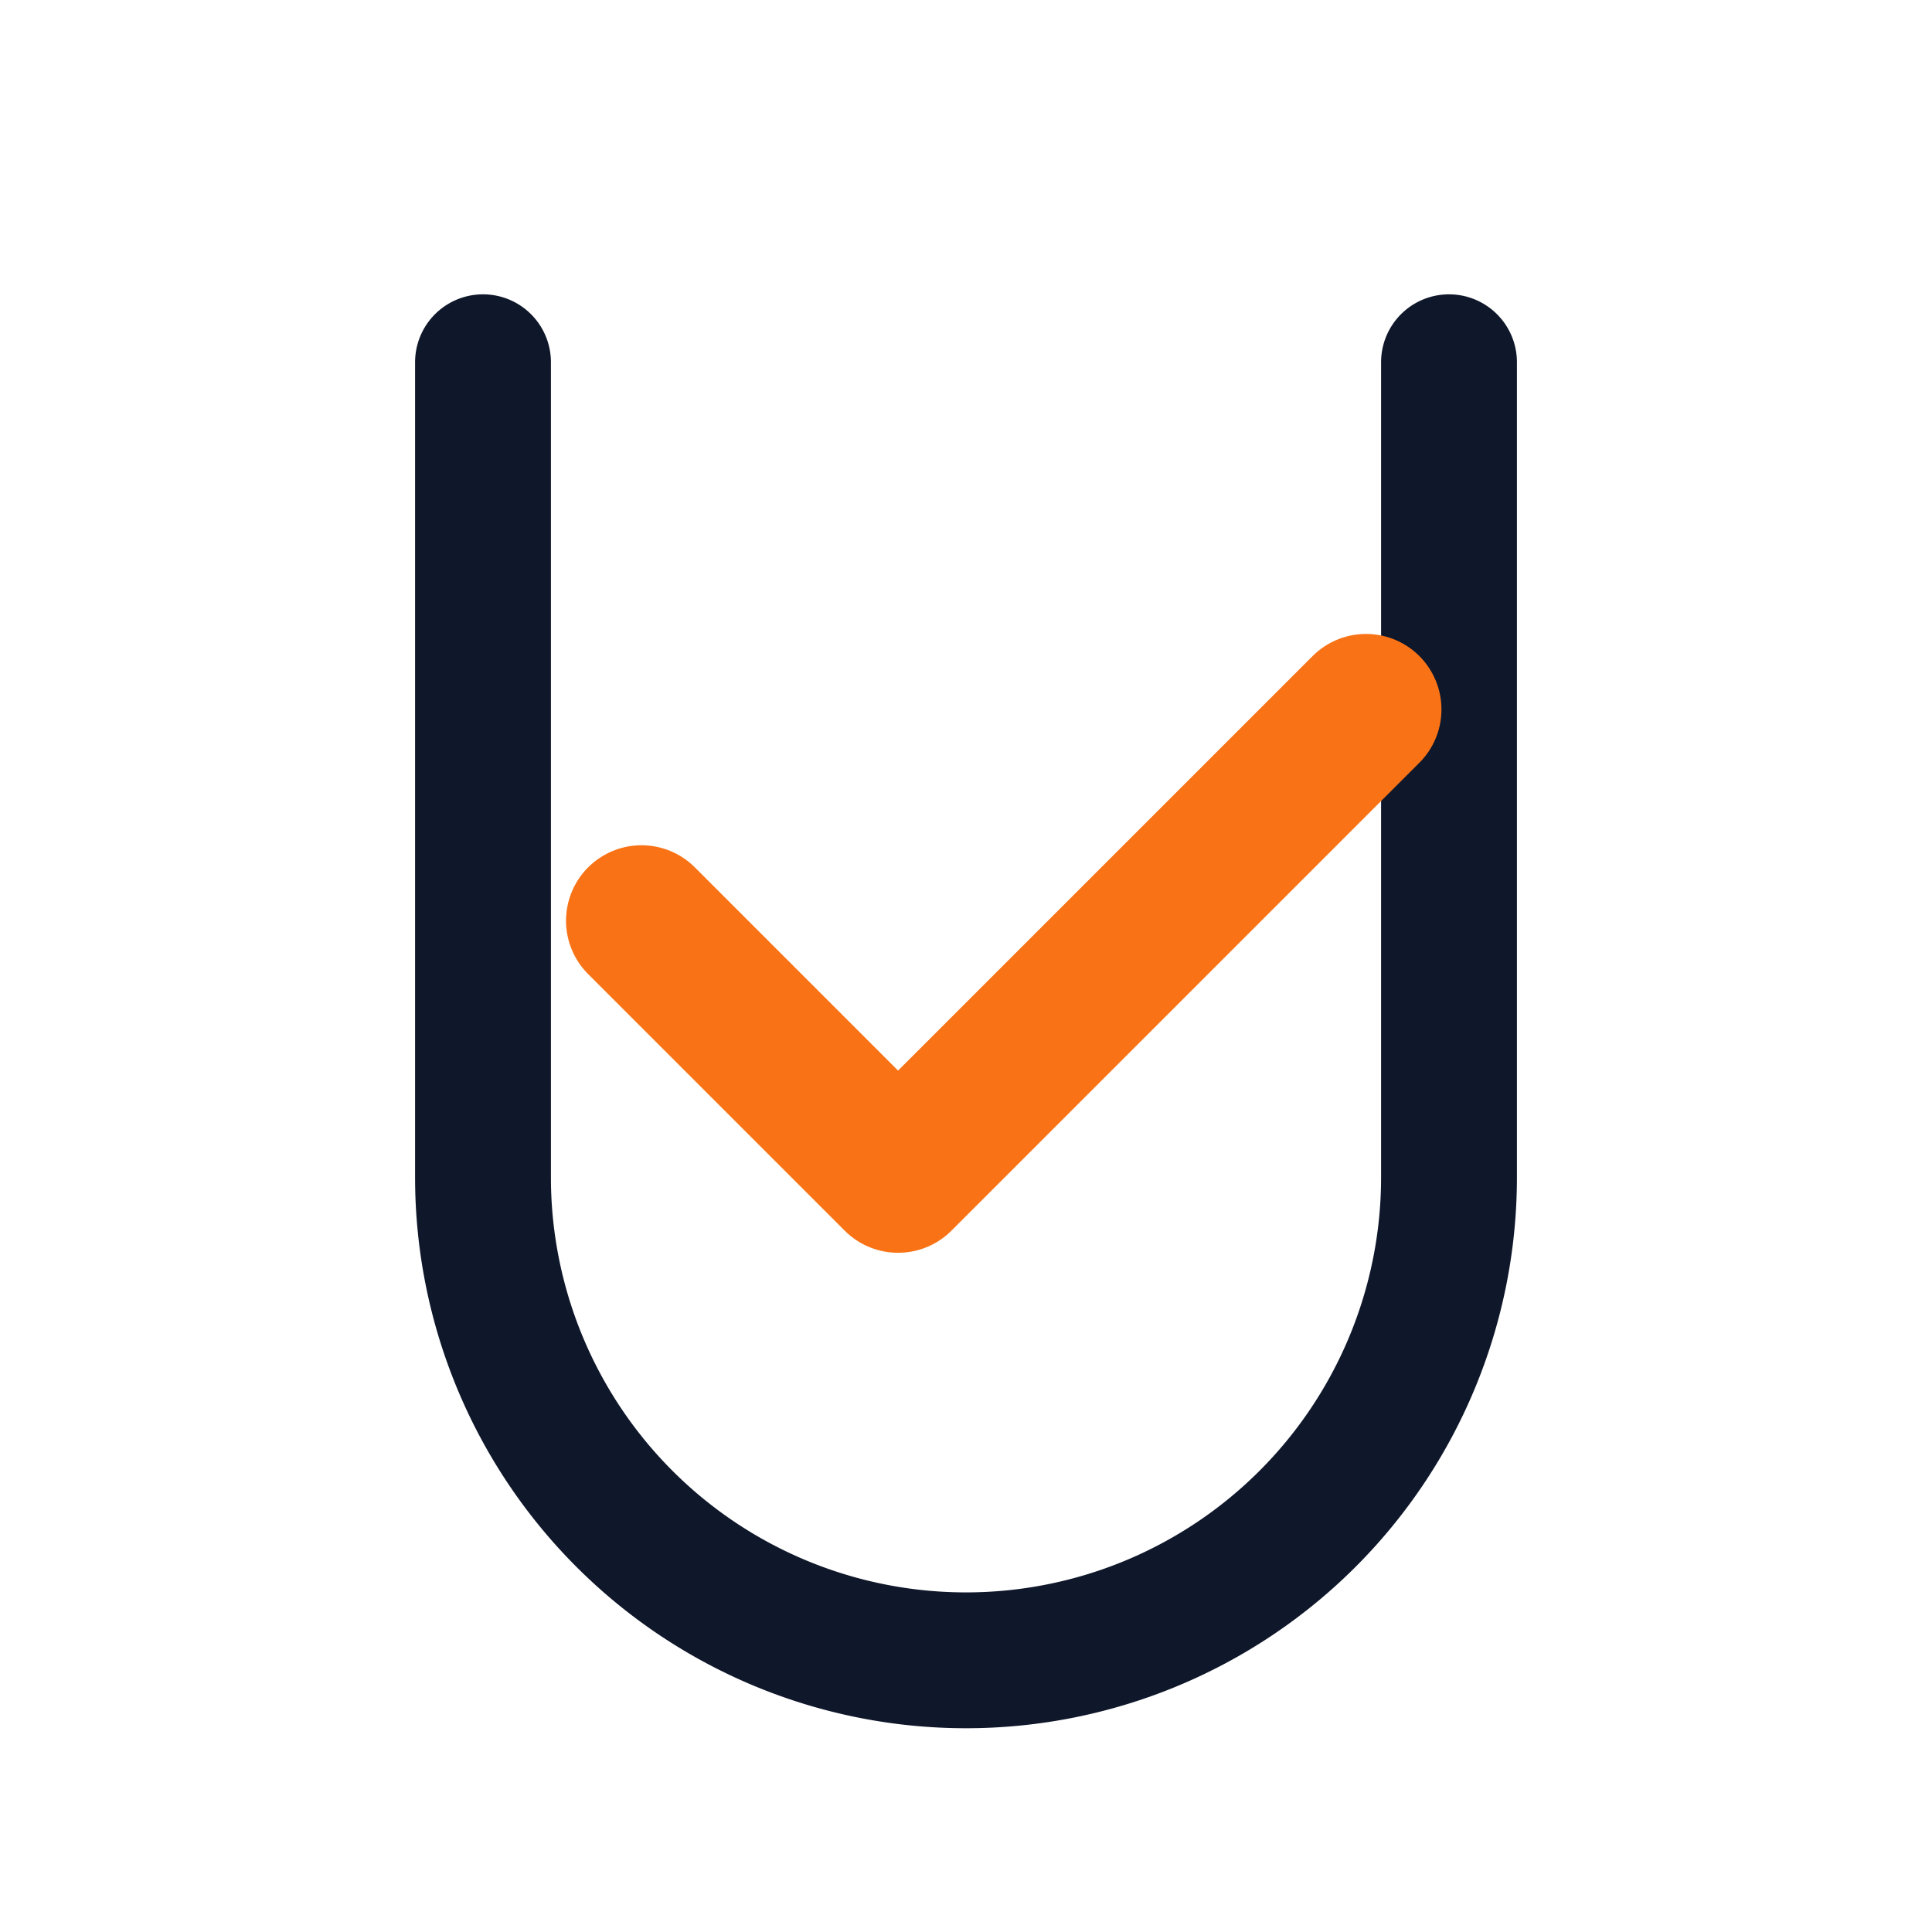 <?xml version="1.0" encoding="UTF-8"?>
<svg xmlns="http://www.w3.org/2000/svg" width="512" height="512" viewBox="0 0 512 512" fill="none" role="img" aria-label="Účto v kapse — logo (U + check)">
  <title>Účto v kapse — jednoduché, profesionální logo</title>
  <!-- Geometric 'U' with consistent stroke -->
  <path d="M128 96 V312 a128 128 0 0 0 256 0 V96" stroke="#0F172A" stroke-width="36" stroke-linecap="round" stroke-linejoin="round" fill="none"/>
  <!-- Checkmark -->
  <path d="M170 244 L238 312 L362 188" stroke="#F97316" stroke-width="40" stroke-linecap="round" stroke-linejoin="round" fill="none"/>
  
</svg>